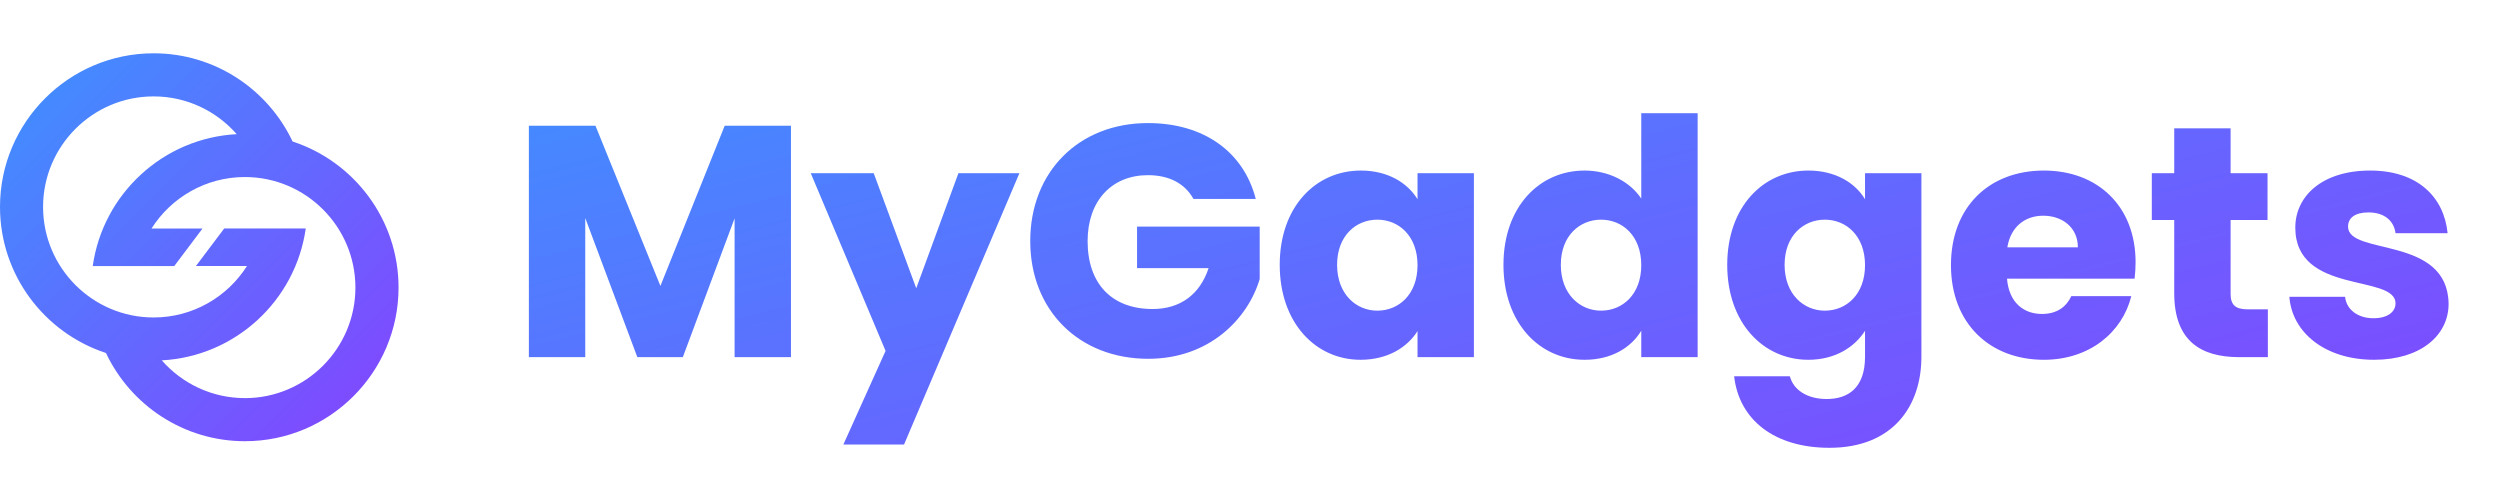 <svg width="91" height="18" viewBox="0 0 91 18" fill="none" xmlns="http://www.w3.org/2000/svg">
<path d="M10.635 5.145C10.64 5.147 10.645 5.148 10.65 5.15C9.754 3.255 7.825 1.94 5.593 1.94C2.509 1.94 0 4.449 0 7.533C0 10.011 1.62 12.117 3.857 12.849C4.753 14.745 6.683 16.06 8.915 16.06C11.999 16.06 14.507 13.551 14.507 10.467C14.507 7.984 12.88 5.873 10.636 5.146L10.635 5.145ZM8.914 14.491C7.709 14.491 6.627 13.958 5.889 13.117C8.572 12.975 10.76 10.935 11.129 8.317H8.161L7.132 9.683H8.99C8.276 10.808 7.02 11.556 5.591 11.556C3.373 11.556 1.568 9.752 1.568 7.533C1.568 5.314 3.373 3.509 5.591 3.509C6.796 3.509 7.877 4.041 8.615 4.883C8.62 4.883 8.623 4.883 8.627 4.883C5.939 5.019 3.745 7.062 3.376 9.684H6.343L7.372 8.318H5.515C6.229 7.193 7.484 6.444 8.913 6.444C11.132 6.444 12.937 8.249 12.937 10.468C12.937 12.687 11.131 14.492 8.913 14.492L8.914 14.491Z" fill="url(#paint0_linear_5160_15963)"/>
<path d="M19.251 13V4.576H21.675L24.039 10.408L26.379 4.576H28.791V13H26.739V7.948L24.855 13H23.199L21.303 7.936V13H19.251ZM33.351 10.492L34.887 6.304H37.107L32.907 16.18H30.699L32.235 12.772L29.511 6.304H31.803L33.351 10.492ZM41.785 4.48C43.801 4.48 45.265 5.512 45.709 7.24H43.441C43.129 6.676 42.553 6.376 41.785 6.376C40.465 6.376 39.589 7.312 39.589 8.776C39.589 10.336 40.477 11.248 41.953 11.248C42.973 11.248 43.681 10.708 43.993 9.76H41.389V8.248H45.853V10.156C45.421 11.608 44.017 13.06 41.797 13.06C39.277 13.06 37.501 11.296 37.501 8.776C37.501 6.256 39.265 4.48 41.785 4.48ZM46.582 9.64C46.582 7.528 47.89 6.208 49.534 6.208C50.53 6.208 51.238 6.664 51.598 7.252V6.304H53.65V13H51.598V12.052C51.226 12.64 50.518 13.096 49.522 13.096C47.89 13.096 46.582 11.752 46.582 9.64ZM51.598 9.652C51.598 8.584 50.914 7.996 50.134 7.996C49.366 7.996 48.67 8.572 48.67 9.64C48.67 10.708 49.366 11.308 50.134 11.308C50.914 11.308 51.598 10.72 51.598 9.652ZM54.726 9.64C54.726 7.528 56.034 6.208 57.678 6.208C58.566 6.208 59.334 6.616 59.742 7.228V4.12H61.794V13H59.742V12.04C59.37 12.652 58.662 13.096 57.678 13.096C56.034 13.096 54.726 11.752 54.726 9.64ZM59.742 9.652C59.742 8.584 59.058 7.996 58.278 7.996C57.51 7.996 56.814 8.572 56.814 9.64C56.814 10.708 57.51 11.308 58.278 11.308C59.058 11.308 59.742 10.72 59.742 9.652ZM62.871 9.64C62.871 7.528 64.179 6.208 65.823 6.208C66.807 6.208 67.527 6.652 67.887 7.252V6.304H69.939V12.988C69.939 14.776 68.907 16.3 66.591 16.3C64.599 16.3 63.303 15.292 63.123 13.696H65.151C65.283 14.2 65.787 14.524 66.495 14.524C67.275 14.524 67.887 14.116 67.887 12.988V12.04C67.515 12.628 66.807 13.096 65.823 13.096C64.179 13.096 62.871 11.752 62.871 9.64ZM67.887 9.652C67.887 8.584 67.203 7.996 66.423 7.996C65.655 7.996 64.959 8.572 64.959 9.64C64.959 10.708 65.655 11.308 66.423 11.308C67.203 11.308 67.887 10.72 67.887 9.652ZM74.375 7.852C73.703 7.852 73.187 8.26 73.067 9.004H75.635C75.635 8.272 75.059 7.852 74.375 7.852ZM77.579 10.78C77.255 12.088 76.067 13.096 74.399 13.096C72.431 13.096 71.015 11.776 71.015 9.652C71.015 7.528 72.407 6.208 74.399 6.208C76.355 6.208 77.735 7.504 77.735 9.544C77.735 9.736 77.723 9.94 77.699 10.144H73.055C73.127 11.02 73.667 11.428 74.327 11.428C74.903 11.428 75.227 11.14 75.395 10.78H77.579ZM79.142 10.672V8.008H78.326V6.304H79.142V4.672H81.194V6.304H82.538V8.008H81.194V10.696C81.194 11.092 81.362 11.26 81.818 11.26H82.55V13H81.506C80.114 13 79.142 12.412 79.142 10.672ZM89.129 11.056C89.129 12.22 88.097 13.096 86.417 13.096C84.629 13.096 83.429 12.1 83.333 10.804H85.361C85.409 11.272 85.829 11.584 86.393 11.584C86.921 11.584 87.197 11.344 87.197 11.044C87.197 9.964 83.549 10.744 83.549 8.284C83.549 7.144 84.521 6.208 86.273 6.208C88.001 6.208 88.961 7.168 89.093 8.488H87.197C87.137 8.032 86.789 7.732 86.213 7.732C85.733 7.732 85.469 7.924 85.469 8.248C85.469 9.316 89.093 8.56 89.129 11.056Z" fill="url(#paint1_linear_5160_15963)"/>
<defs>
<linearGradient id="paint0_linear_5160_15963" x1="12.505" y1="14.252" x2="1.658" y2="3.405" gradientUnits="userSpaceOnUse">
<stop stop-color="#7C4DFF"/>
<stop offset="1" stop-color="#448AFF"/>
</linearGradient>
<linearGradient id="paint1_linear_5160_15963" x1="80.57" y1="15.695" x2="73.906" y2="-10.248" gradientUnits="userSpaceOnUse">
<stop stop-color="#7C4DFF"/>
<stop offset="1" stop-color="#448AFF"/>
</linearGradient>
</defs>
</svg>

